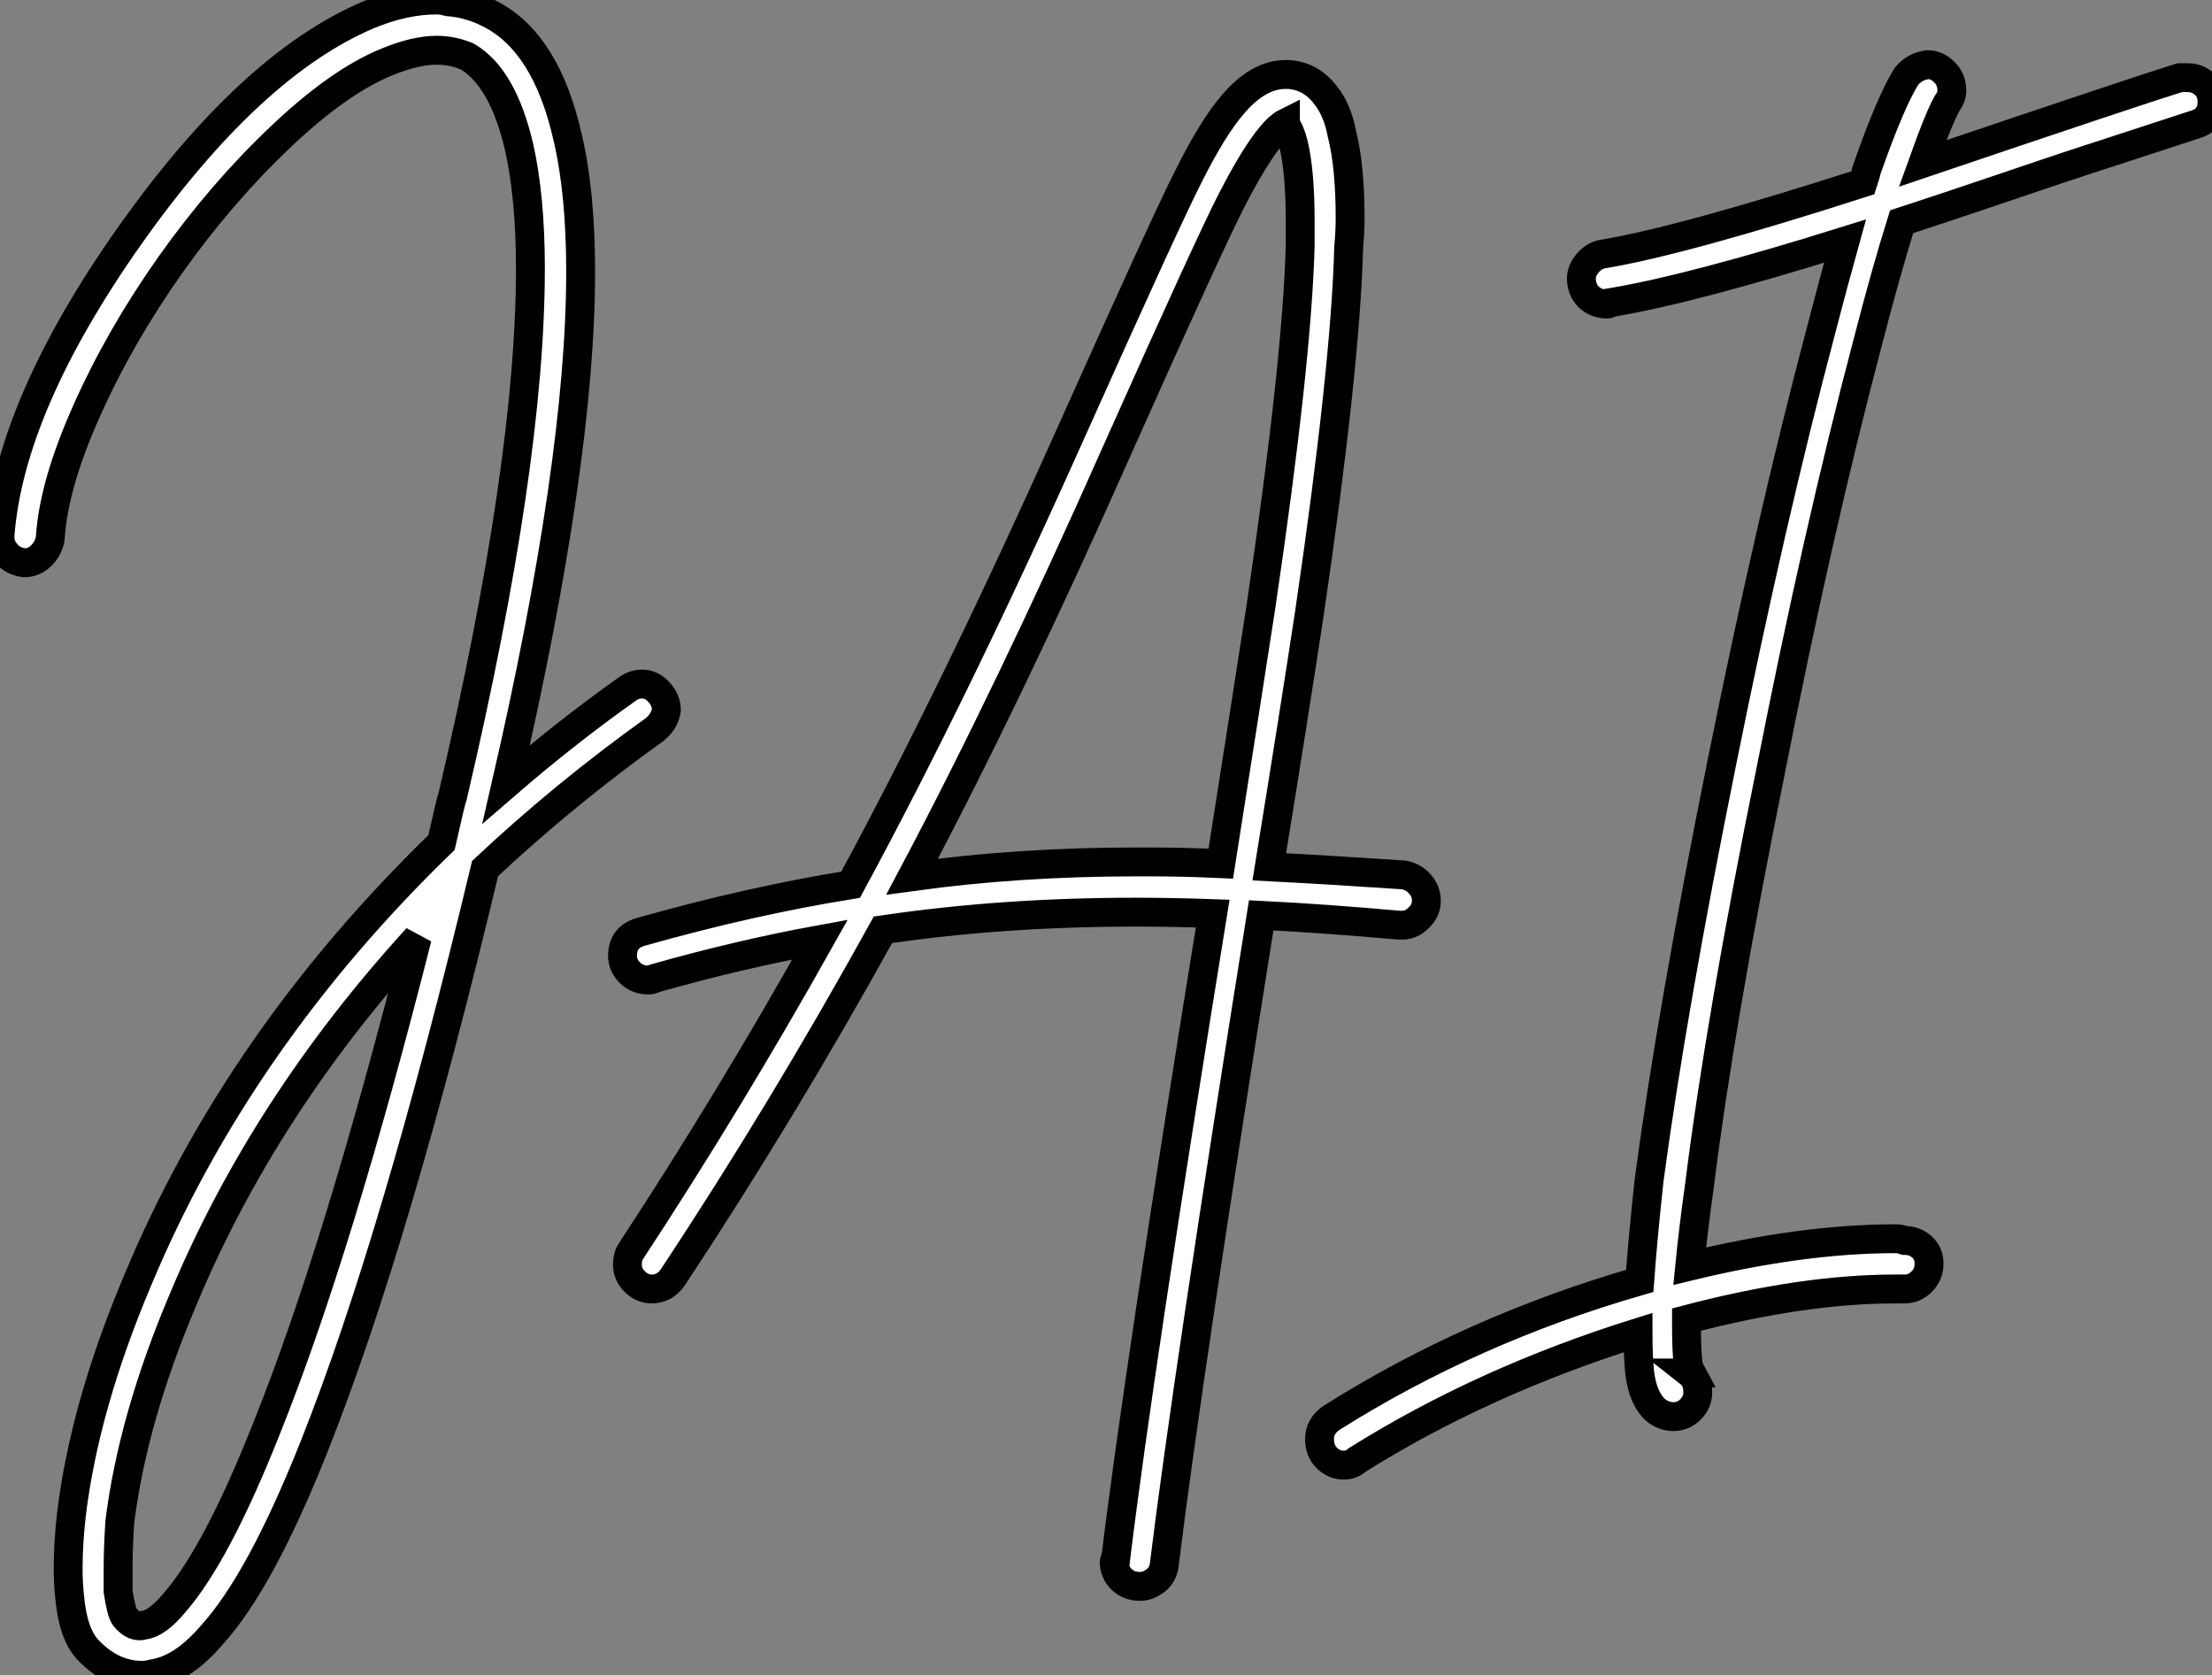 <?xml version="1.0" standalone="no"?>
<svg xmlns="http://www.w3.org/2000/svg" viewBox="0.5 -31.98 76.61 58.02"><rect x="0.5" y="-31.98" width="76.61" height="58.02" fill="#808080" stroke="none"/><path d="M16.02-31.92L16.02-31.92Q16.80-31.86 17.53-31.47L17.53-31.47Q19.43-30.46 20.16-27.22L20.16-27.22Q20.61-25.31 20.61-22.57L20.61-22.57Q20.61-16.02 18.03-4.82L18.03-4.82Q20.10-6.61 22.23-8.12L22.23-8.12Q22.46-8.29 22.74-8.29L22.74-8.29Q23.07-8.29 23.32-8.01Q23.58-7.73 23.58-7.39L23.58-7.39Q23.52-7 23.18-6.72L23.18-6.72Q20.05-4.48 17.30-1.90L17.30-1.90Q14.22 10.98 11.37 18.14L11.37 18.14Q9.52 22.79 7.84 24.64L7.84 24.64Q6.83 25.82 5.82 25.98L5.82 25.98Q5.60 26.04 5.43 26.04L5.43 26.04Q4.37 26.04 3.53 25.14L3.53 25.14Q3.02 24.58 2.91 23.30L2.91 23.30Q2.86 22.85 2.86 22.34L2.86 22.34Q2.86 21.50 2.97 20.50L2.97 20.50Q3.42 16.74 5.26 12.38L5.26 12.38Q8.74 4.03 15.79-2.80L15.79-2.80Q16.13-4.31 16.18-4.42L16.18-4.42Q18.87-15.90 18.87-22.68L18.87-22.68Q18.87-25.14 18.48-26.88L18.48-26.88Q17.92-29.29 16.69-30.02L16.69-30.02Q16.18-30.24 15.62-30.24L15.62-30.24Q14.90-30.24 13.94-29.85L13.94-29.85Q12.26-29.18 10.22-27.24Q8.18-25.31 6.41-22.82Q4.65-20.33 3.50-17.75Q2.35-15.18 2.24-13.33L2.24-13.33Q2.18-12.99 1.93-12.74Q1.68-12.49 1.34-12.49L1.34-12.49Q0.95-12.54 0.73-12.80Q0.50-13.05 0.50-13.38L0.50-13.38L0.50-13.44Q0.84-17.92 4.98-23.80L4.98-23.80Q9.18-29.74 13.27-31.47L13.27-31.47Q14.50-31.98 15.62-31.98L15.62-31.98Q15.79-31.98 16.02-31.92ZM14.95 0.50L14.95 0.50Q9.63 6.33 6.83 13.05L6.83 13.05Q5.10 17.14 4.65 20.72L4.65 20.72Q4.59 21.62 4.59 22.34L4.59 22.34Q4.59 22.79 4.59 23.13L4.59 23.13Q4.70 23.86 4.82 24.02L4.82 24.02Q5.15 24.42 5.49 24.30L5.49 24.30Q5.94 24.25 6.55 23.52L6.55 23.52Q8.01 21.84 9.74 17.47L9.74 17.47Q12.21 11.31 14.95 0.50ZM45.02-29.40L45.02-29.40Q45.08-29.40 45.14-29.40L45.14-29.40Q45.92-29.34 46.42-28.67L46.42-28.67Q46.82-28.17 46.98-27.33L46.98-27.33Q47.26-26.21 47.26-24.42L47.26-24.42Q47.26-23.97 47.21-23.41L47.21-23.41Q47.10-19.26 45.86-10.81L45.86-10.81Q45.36-7.50 44.46-1.96L44.46-1.96Q46.59-1.85 49.11-1.68L49.11-1.68Q49.45-1.62 49.67-1.37Q49.90-1.12 49.90-0.78L49.90-0.78Q49.90-0.45 49.64-0.20Q49.39 0.06 49.06 0.06L49.06 0.06Q49 0.06 48.94 0.06L48.94 0.06Q46.37-0.17 44.18-0.28L44.18-0.28Q41.61 15.79 40.82 22.23L40.82 22.23Q40.77 22.57 40.52 22.76Q40.26 22.96 39.98 22.96L39.98 22.96Q39.59 22.96 39.34 22.71Q39.09 22.46 39.09 22.12L39.09 22.12Q39.09 22.06 39.14 22.01L39.14 22.01Q39.93 15.51 42.50-0.34L42.50-0.34Q41.10-0.39 39.82-0.39L39.82-0.39Q35.22-0.39 31.08 0.22L31.08 0.22Q27.61 6.50 23.80 12.26L23.80 12.26Q23.52 12.66 23.07 12.66L23.07 12.66Q22.74 12.66 22.48 12.40Q22.23 12.15 22.23 11.82L22.23 11.82Q22.23 11.54 22.34 11.37L22.34 11.37Q25.76 6.16 28.90 0.56L28.90 0.56Q26.15 1.06 23.18 1.90L23.18 1.90Q23.07 1.96 22.96 1.96L22.96 1.96Q22.57 1.96 22.32 1.71Q22.06 1.46 22.06 1.12L22.06 1.12Q22.06 0.45 22.74 0.28L22.74 0.28Q26.49-0.78 29.96-1.34L29.96-1.34Q33.60-8.06 37.63-17.08L37.63-17.08Q40.94-24.47 41.66-25.87L41.66-25.87Q42.50-27.55 43.18-28.34L43.18-28.34Q44.07-29.40 45.02-29.40ZM45.02-27.72L45.02-27.72Q44.80-27.61 44.52-27.27L44.52-27.27Q43.96-26.60 43.18-25.09L43.18-25.09Q42.45-23.69 39.20-16.41L39.20-16.41Q35.45-7.95 32.09-1.62L32.09-1.62Q35.78-2.13 39.87-2.13L39.87-2.13Q40.10-2.13 40.32-2.13L40.32-2.13Q41.50-2.13 42.78-2.07L42.78-2.07Q43.68-7.78 44.18-11.03L44.18-11.03Q45.42-19.43 45.53-23.46L45.53-23.46Q45.53-23.91 45.53-24.30L45.53-24.30Q45.53-26.04 45.30-26.99L45.30-26.99Q45.19-27.44 45.02-27.66L45.02-27.66Q45.02-27.66 45.02-27.72ZM67.26-29.74L67.26-29.74Q67.59-29.74 67.84-29.48Q68.10-29.23 68.10-28.84L68.10-28.84Q68.10-28.62 67.93-28.39L67.93-28.39Q67.65-27.89 67.09-26.32L67.09-26.32Q74.54-28.84 75.99-29.29L75.99-29.29Q76.10-29.29 76.22-29.29L76.22-29.29Q76.22-29.29 76.27-29.29L76.27-29.29Q76.61-29.29 76.86-29.06Q77.11-28.84 77.11-28.45L77.11-28.45Q77.11-27.83 76.50-27.66L76.50-27.66Q75.15-27.22 73.50-26.68Q71.85-26.15 69.72-25.42Q67.59-24.70 66.36-24.30L66.36-24.30Q65.80-22.51 65.18-20.10L65.18-20.10Q63.45-13.55 61.82-5.26L61.82-5.26Q60.09 3.25 59.36 9.07L59.36 9.07Q59.14 10.64 59.02 11.87L59.02 11.87Q62.94 10.92 66.14 10.92L66.14 10.92Q66.30 10.92 66.47 10.98L66.47 10.98Q66.81 10.98 67.06 11.20Q67.31 11.42 67.31 11.79Q67.31 12.15 67.06 12.40Q66.81 12.66 66.47 12.66L66.47 12.66Q66.47 12.66 66.42 12.66L66.42 12.66Q66.30 12.66 66.14 12.66L66.14 12.66Q62.94 12.66 58.91 13.72L58.91 13.72Q58.91 13.72 58.91 13.80Q58.91 13.89 58.91 13.94L58.91 13.94Q58.91 14.84 58.97 15.29L58.97 15.29Q59.02 15.46 59.08 15.57L59.08 15.57L59.02 15.57Q59.30 15.79 59.30 16.24L59.30 16.24Q59.30 16.58 59.05 16.83Q58.80 17.08 58.46 17.08Q58.13 17.08 57.85 16.86L57.85 16.86Q57.40 16.46 57.29 15.57L57.29 15.57Q57.23 15.01 57.23 14.17L57.23 14.17Q51.86 15.85 47.49 18.59L47.49 18.59Q47.32 18.76 47.04 18.76L47.04 18.76Q46.70 18.76 46.45 18.51Q46.20 18.26 46.20 17.86L46.20 17.86Q46.20 17.42 46.59 17.14L46.59 17.14Q51.46 14.06 57.29 12.38L57.29 12.38Q57.40 10.86 57.62 8.85L57.62 8.85Q58.41 2.97 60.14-5.60L60.14-5.60Q61.82-13.94 63.56-20.50L63.56-20.50Q64.01-22.23 64.40-23.63L64.40-23.63Q59.02-21.95 56.28-21.50L56.28-21.50Q56.22-21.45 56.17-21.45L56.17-21.45Q55.78-21.45 55.52-21.70Q55.27-21.95 55.27-22.34L55.27-22.34Q55.27-22.62 55.50-22.88Q55.72-23.13 56-23.18L56-23.18Q58.74-23.63 65.02-25.65L65.02-25.65Q65.13-25.98 65.13-26.04L65.13-26.04Q65.97-28.45 66.53-29.34L66.53-29.34Q66.81-29.68 67.26-29.74Z" fill="white" stroke="black" transform="scale(1,1)"/></svg>